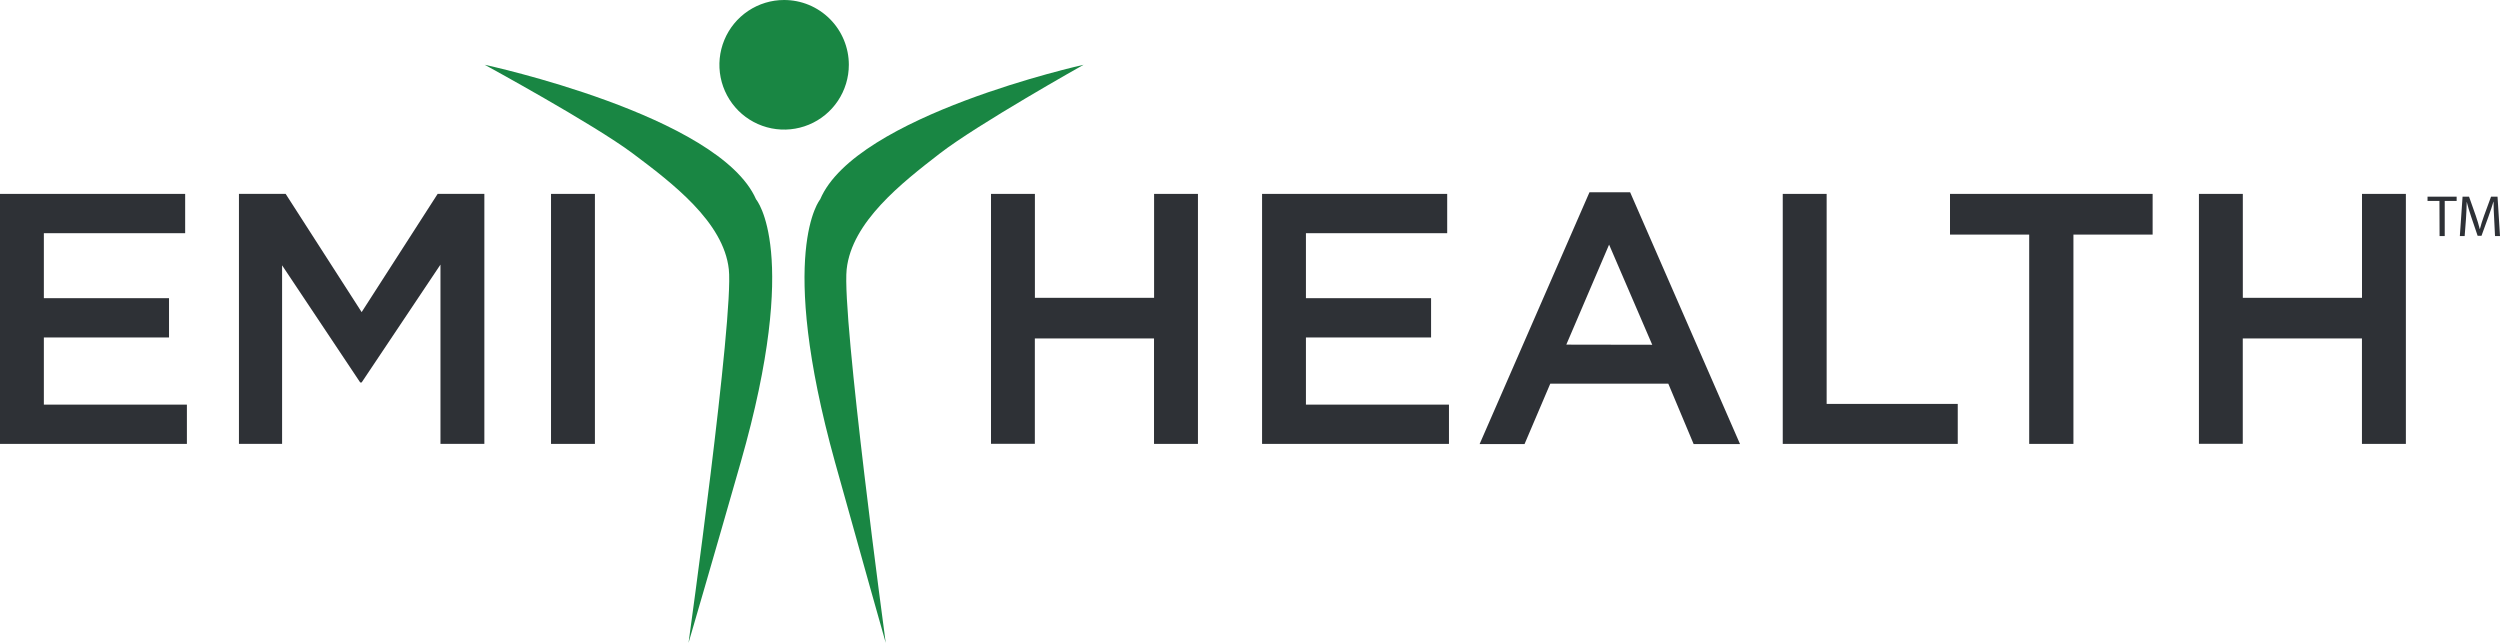 <svg width="140" height="36" viewBox="0 0 140 36" fill="none" xmlns="http://www.w3.org/2000/svg">
<path d="M0 10.858H10.369V13.059H2.456V16.698H9.465V18.898H2.456V22.659H10.466V24.858H0V10.858Z" fill="#2E3136"/>
<path d="M13.381 10.858H15.997L20.252 17.478L24.508 10.858H27.124V24.858H24.666V14.818L20.252 21.418H20.172L15.797 14.858V24.858H13.381V10.858Z" fill="#2E3136"/>
<path d="M30.857 10.858H33.315V24.858H30.857V10.858Z" fill="#2E3136"/>
<path d="M55.496 10.858H57.954V16.678H64.629V10.858H67.085V24.858H64.625V18.953H57.951V24.853H55.496V10.858Z" fill="#2E3136"/>
<path d="M70.676 10.858H81.043V13.059H73.132V16.698H80.14V18.898H73.132V22.659H81.142V24.858H70.676V10.858Z" fill="#2E3136"/>
<path d="M89.011 10.766H91.287L97.441 24.866H94.843L93.425 21.486H86.815L85.375 24.866H82.859L89.011 10.766ZM92.525 19.307L90.109 13.699L87.713 19.299L92.525 19.307Z" fill="#2E3136"/>
<path d="M99.834 10.858H102.292V22.619H109.634V24.858H99.834V10.858Z" fill="#2E3136"/>
<path d="M113.635 13.137H109.2V10.858H120.547V13.137H116.112V24.858H113.635V13.137Z" fill="#2E3136"/>
<path d="M123.14 10.858H125.598V16.678H132.272V10.858H134.729V24.858H132.269V18.953H125.595V24.853H123.14V10.858Z" fill="#2E3136"/>
<path d="M47.535 3.629C47.535 4.347 47.322 5.048 46.924 5.645C46.526 6.242 45.96 6.707 45.298 6.981C44.636 7.256 43.907 7.328 43.204 7.188C42.501 7.048 41.855 6.703 41.348 6.196C40.842 5.688 40.496 5.042 40.356 4.338C40.216 3.634 40.288 2.904 40.562 2.241C40.836 1.578 41.3 1.011 41.896 0.612C42.492 0.213 43.192 0 43.909 1.53966e-06C44.385 -0 44.857 0.093 45.297 0.275C45.737 0.458 46.136 0.725 46.473 1.062C46.81 1.399 47.077 1.799 47.259 2.24C47.441 2.68 47.535 3.152 47.535 3.629Z" fill="#198643"/>
<path d="M27.142 3.627C27.142 3.627 40.283 6.454 42.34 11.164C42.34 11.164 44.862 14.075 41.478 25.894C39.976 31.153 38.558 36 38.558 36C38.558 36 41.102 17.737 40.814 15.082C40.525 12.427 37.628 10.237 35.437 8.594C33.246 6.952 27.142 3.627 27.142 3.627Z" fill="#198643"/>
<path d="M60.681 3.627C60.681 3.627 47.925 6.454 45.93 11.164C45.93 11.164 43.482 14.075 46.764 25.894C48.226 31.153 49.601 36 49.601 36C49.601 36 47.13 17.737 47.413 15.082C47.697 12.427 50.505 10.237 52.631 8.594C54.757 6.952 60.681 3.627 60.681 3.627Z" fill="#198643"/>
<path d="M136.609 11.254H135.942V11.012H137.572V11.254H136.905V13.219H136.616L136.609 11.254Z" fill="#2E3136"/>
<path d="M139.673 12.25C139.656 11.941 139.636 11.572 139.64 11.298H139.63C139.554 11.555 139.463 11.831 139.353 12.133L138.964 13.204H138.747L138.391 12.153C138.286 11.842 138.198 11.557 138.136 11.296C138.136 11.57 138.113 11.939 138.094 12.27L138.021 13.219H137.751L137.904 11.012H138.266L138.643 12.08C138.735 12.35 138.81 12.593 138.865 12.823H138.875C138.93 12.599 139.009 12.357 139.107 12.08L139.499 11.012H139.862L140 13.219H139.721L139.673 12.25Z" fill="#2E3136"/>
</svg>
